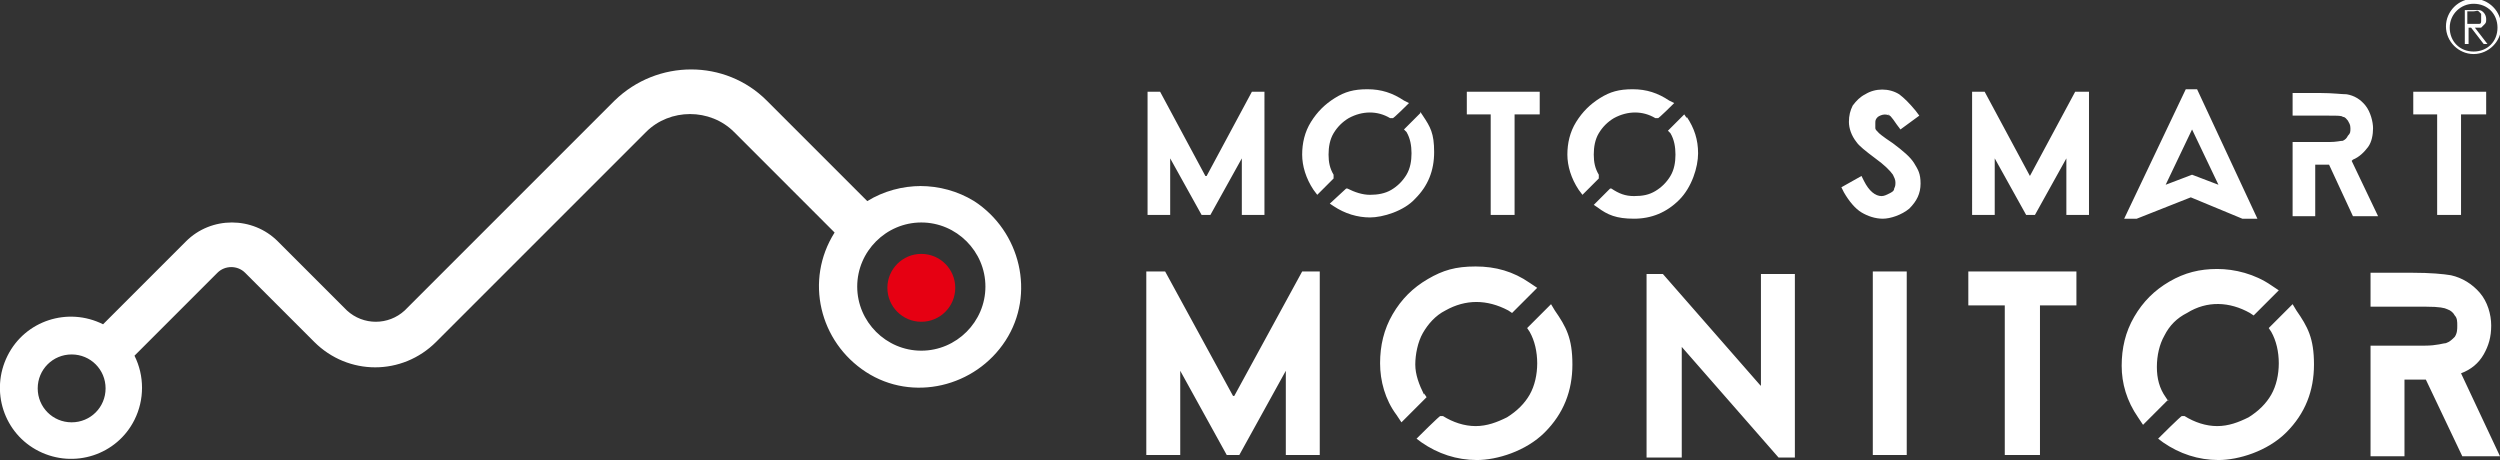 <?xml version="1.0" encoding="UTF-8"?>
<svg id="_レイヤー_1" data-name="レイヤー 1" xmlns="http://www.w3.org/2000/svg" version="1.1" viewBox="0 0 198.9 36.6">
  <rect x="0" y="0" width="198.9" height="36.6" fill="#333333" stroke="none"/>
  <defs>
    <style>
      .cls-1 {
        fill: #e60012;
      }

      .cls-1, .cls-2, .cls-3 {
        stroke-width: 0px;
      }

      .cls-2 {
        fill-rule: evenodd;
      }

      .cls-2, .cls-3 {
        fill: #fff;
      }
    </style>
  </defs>
  <path id="brand_logo.svg" data-name="brand logo.svg" class="cls-2" d="M73.3,14.8c-1.5,0-3,.4-4.3,1.2l-8-8c-3.3-3.3-8.7-3.3-12.1,0l-16.7,16.7c-1.3,1.2-3.3,1.2-4.6,0l-5.5-5.5c-2-2-5.3-2-7.3,0,0,0,0,0,0,0l-6.6,6.6c-2.8-1.4-6.2-.3-7.6,2.5s-.3,6.2,2.5,7.6c2.8,1.4,6.2.3,7.6-2.5.8-1.6.8-3.5,0-5.1l6.6-6.6c.6-.6,1.6-.6,2.2,0l5.5,5.5c2.7,2.7,7,2.7,9.7,0,0,0,0,0,0,0l16.7-16.7c1.9-1.9,5.1-1.9,7,0,0,0,0,0,0,0l8,8c-2.4,3.8-1.2,8.7,2.5,11.1s8.7,1.2,11.1-2.5,1.2-8.7-2.5-11.1c-1.3-.8-2.8-1.2-4.3-1.2h0ZM5.7,33.6c-1.5,0-2.7-1.2-2.7-2.7s1.2-2.7,2.7-2.7,2.7,1.2,2.7,2.7-1.2,2.7-2.7,2.7h0ZM73.3,27.9c-2.8,0-5.1-2.3-5.1-5.1,0-2.8,2.3-5.1,5.1-5.1,2.8,0,5.1,2.3,5.1,5.1h0c0,2.8-2.3,5.1-5.1,5.1h0Z"/>
  <circle id="brand_logo.svg-2" data-name="brand logo.svg-2" class="cls-1" cx="73.3" cy="22.9" r="2.7"/>
  <path class="cls-3" d="M134.2,9.3c.6.9.9,1.8.9,2.9s-.5,2.7-1.5,3.7c-1,1-2.2,1.5-3.6,1.5s-2.1-.3-2.9-.9l-.3-.2,1.3-1.3h.1c.6.4,1.1.6,1.8.6s1.2-.1,1.7-.4c.5-.3.9-.7,1.2-1.2.3-.5.4-1.1.4-1.7s-.1-1.2-.4-1.7l-.2-.2,1.3-1.3.2.3ZM106.1,13.9c-.3-.5-.4-1-.4-1.6s.1-1.2.4-1.7c.3-.5.7-.9,1.2-1.2,1.1-.6,2.3-.6,3.3,0h.2c0,.1,1.3-1.2,1.3-1.2l-.4-.2c-.9-.6-1.8-.9-2.9-.9s-1.8.2-2.6.7c-.8.5-1.4,1.1-1.9,1.9-.5.8-.7,1.7-.7,2.6s.3,1.9.9,2.8l.3.4,1.3-1.3v-.2ZM127.2,13.9c-.3-.5-.4-1-.4-1.6s.1-1.2.4-1.7c.3-.5.7-.9,1.2-1.2,1.1-.6,2.3-.6,3.3,0h.2c0,.1,1.3-1.2,1.3-1.2l-.4-.2c-.9-.6-1.8-.9-2.9-.9s-1.8.2-2.6.7c-.8.5-1.4,1.1-1.9,1.9-.5.8-.7,1.7-.7,2.6s.3,1.9.9,2.8l.3.4,1.3-1.3v-.2ZM113,9l-1.3,1.3.2.2c.3.5.4,1.1.4,1.7s-.1,1.2-.4,1.7c-.3.5-.7.9-1.2,1.2-.5.3-1.1.4-1.7.4s-1.2-.2-1.8-.5h-.1c0,0-1.3,1.2-1.3,1.2l.3.2c.9.6,1.9.9,2.9.9s2.7-.5,3.6-1.5c1-1,1.5-2.2,1.5-3.7s-.3-2-.9-2.9l-.2-.3ZM95.9,14l-3.6-6.7h-1v9.8h1.8v-4.5l2.5,4.5h.7l2.5-4.5v4.5h1.8V7.3h-1l-3.6,6.7ZM116.6,9.1h2v8h1.9v-8h2v-1.8h-5.8v1.8Z"/>
  <path class="cls-3" d="M165.2,7.3h1v9.8h-1.8v-4.5l-2.5,4.5h-.7l-2.5-4.5v4.5h-1.8V7.3h1l3.6,6.7,3.6-6.7ZM150.2,9.1c.1,0,.3.2.7.8l.3.4,1.5-1.1-.3-.4c-.5-.6-.9-1-1.3-1.3-.8-.5-1.9-.5-2.7,0-.4.2-.7.5-1,.9-.2.4-.3.8-.3,1.3s.2,1.1.6,1.6c.2.3.7.7,1.5,1.3.7.5,1.2,1,1.4,1.3.1.2.2.4.2.6s0,.3-.1.5c0,.2-.2.3-.4.4-.2.1-.4.2-.6.2-.5,0-1-.4-1.4-1.2l-.2-.4-1.6.9.2.4c.4.7.9,1.3,1.4,1.6.5.3,1.1.5,1.7.5s1.5-.3,2.1-.8c.6-.6.9-1.2.9-2s-.2-1.1-.5-1.6c-.3-.5-.9-1-1.7-1.6-.9-.6-1.1-.8-1.1-.8-.2-.2-.3-.3-.3-.4,0-.1,0-.2,0-.4,0-.2,0-.3.2-.5.3-.2.7-.3,1.1,0ZM174.8,7.1l4.8,10.3h-1.2s-4.1-1.7-4.1-1.7l-4.3,1.7h-1l4.9-10.3h.8ZM174.4,10.3l-2.1,4.4,2.1-.8,2.1.8-2.1-4.4ZM187.2,12.7c.5-.2.9-.6,1.2-1,.3-.4.4-1,.4-1.5s-.2-1.3-.6-1.8c-.4-.5-.9-.8-1.5-.9-.4,0-1.1-.1-2.1-.1h-2.2v1.8h2.9c.7,0,1,0,1.1.1.2,0,.3.2.4.3.1.2.2.3.2.6s0,.4-.2.6c-.1.2-.2.3-.4.4-.2,0-.5.1-1.1.1h-2.9s0,5.9,0,5.9h1.8v-4.1h1.1l1.9,4.1h2l-2.1-4.4s0,0,0,0ZM191.9,9.1h2v8h1.9v-8h2v-1.8h-5.8v1.8Z"/>
  <path class="cls-3" d="M172.5,31.8l-2,2-.4-.6c-.9-1.3-1.3-2.7-1.3-4.1s.3-2.7,1-3.9c.7-1.2,1.6-2.1,2.8-2.8,1.2-.7,2.4-1,3.8-1s3,.4,4.3,1.3l.6.4-2,2-.3-.2c-1.6-.9-3.4-1-5,0-.8.4-1.4,1-1.8,1.8-.4.7-.6,1.6-.6,2.5s.2,1.7.7,2.4l.2.3ZM156.6,24.3h2.9v11.9h2.8v-11.9h2.9v-2.7h-8.6v2.7ZM149,36.2h2.7v-14.6h-2.7v14.6ZM195.8,29.7s0,0,0,0c.8-.3,1.4-.8,1.8-1.5.4-.7.6-1.4.6-2.3s-.3-1.9-.9-2.6c-.6-.7-1.4-1.2-2.3-1.4-.6-.1-1.6-.2-3.1-.2h-3.3v2.7h4.4c1.1,0,1.5.1,1.7.2.3.1.5.3.6.5.2.2.2.5.2.8s0,.6-.2.9c-.2.2-.4.4-.7.5-.2,0-.7.2-1.7.2h-4.3s0,8.8,0,8.8h2.7v-6.1h1.7l2.9,6.1h3l-3.1-6.6ZM182.5,24.1l-2,2,.2.3c.4.7.6,1.6.6,2.5s-.2,1.8-.6,2.5c-.4.7-1,1.3-1.8,1.8-.8.4-1.6.7-2.5.7s-1.8-.3-2.6-.8h-.2c0-.1-1.9,1.8-1.9,1.8l.4.3c1.3.9,2.8,1.4,4.4,1.4s3.9-.7,5.4-2.2c1.5-1.5,2.2-3.3,2.2-5.4s-.5-3-1.4-4.3l-.3-.5ZM140,30.6l-7.7-8.8h0c0,0-1.3,0-1.3,0v14.6h2.8v-8.8l7.7,8.8h1.3v-14.6h-2.7v8.9ZM123.5,24.1l-2,2,.2.3c.4.7.6,1.6.6,2.5s-.2,1.8-.6,2.5c-.4.7-1,1.3-1.8,1.8-.8.4-1.6.7-2.5.7s-1.8-.3-2.6-.8h-.2c0-.1-1.9,1.8-1.9,1.8l.4.3c1.3.9,2.8,1.4,4.4,1.4s3.9-.7,5.4-2.2c1.5-1.5,2.2-3.3,2.2-5.4s-.5-3-1.4-4.3l-.3-.5ZM98.1,31.5l-5.4-9.9h-1.5v14.6h2.7v-6.7l3.7,6.7h1l3.7-6.7v6.7h2.7v-14.6h-1.4l-5.4,9.9ZM113.3,31.4c-.4-.8-.7-1.6-.7-2.4s.2-1.8.6-2.5c.4-.7,1-1.4,1.8-1.8,1.6-.9,3.3-.9,5,0l.3.2,2-2-.6-.4c-1.3-.9-2.7-1.3-4.3-1.3s-2.6.3-3.8,1c-1.2.7-2.1,1.6-2.8,2.8-.7,1.2-1,2.5-1,3.9s.4,2.9,1.3,4.1l.4.6,2-2-.2-.3Z"/>
  <path class="cls-3" d="M196,.8h.6c.3,0,.5,0,.6,0,.2,0,.3.1.4.2s.2.3.2.5,0,.3-.1.4-.2.2-.3.3c-.1,0-.3,0-.5,0l1,1.3h-.3l-1-1.3h-.2v1.3h-.3V.8ZM196.3,1v.9h.5c.2,0,.3,0,.4,0s.2,0,.2-.2c0,0,0-.2,0-.3s0-.2,0-.3c0,0-.1-.1-.2-.2s-.2,0-.4,0h-.5Z"/>
  <path class="cls-3" d="M196.8,4.3c-1.2,0-2.2-1-2.2-2.2s1-2.2,2.2-2.2,2.2,1,2.2,2.2-1,2.2-2.2,2.2ZM196.8.3c-1,0-1.9.8-1.9,1.9s.8,1.9,1.9,1.9,1.9-.8,1.9-1.9-.8-1.9-1.9-1.9Z"/>
</svg>